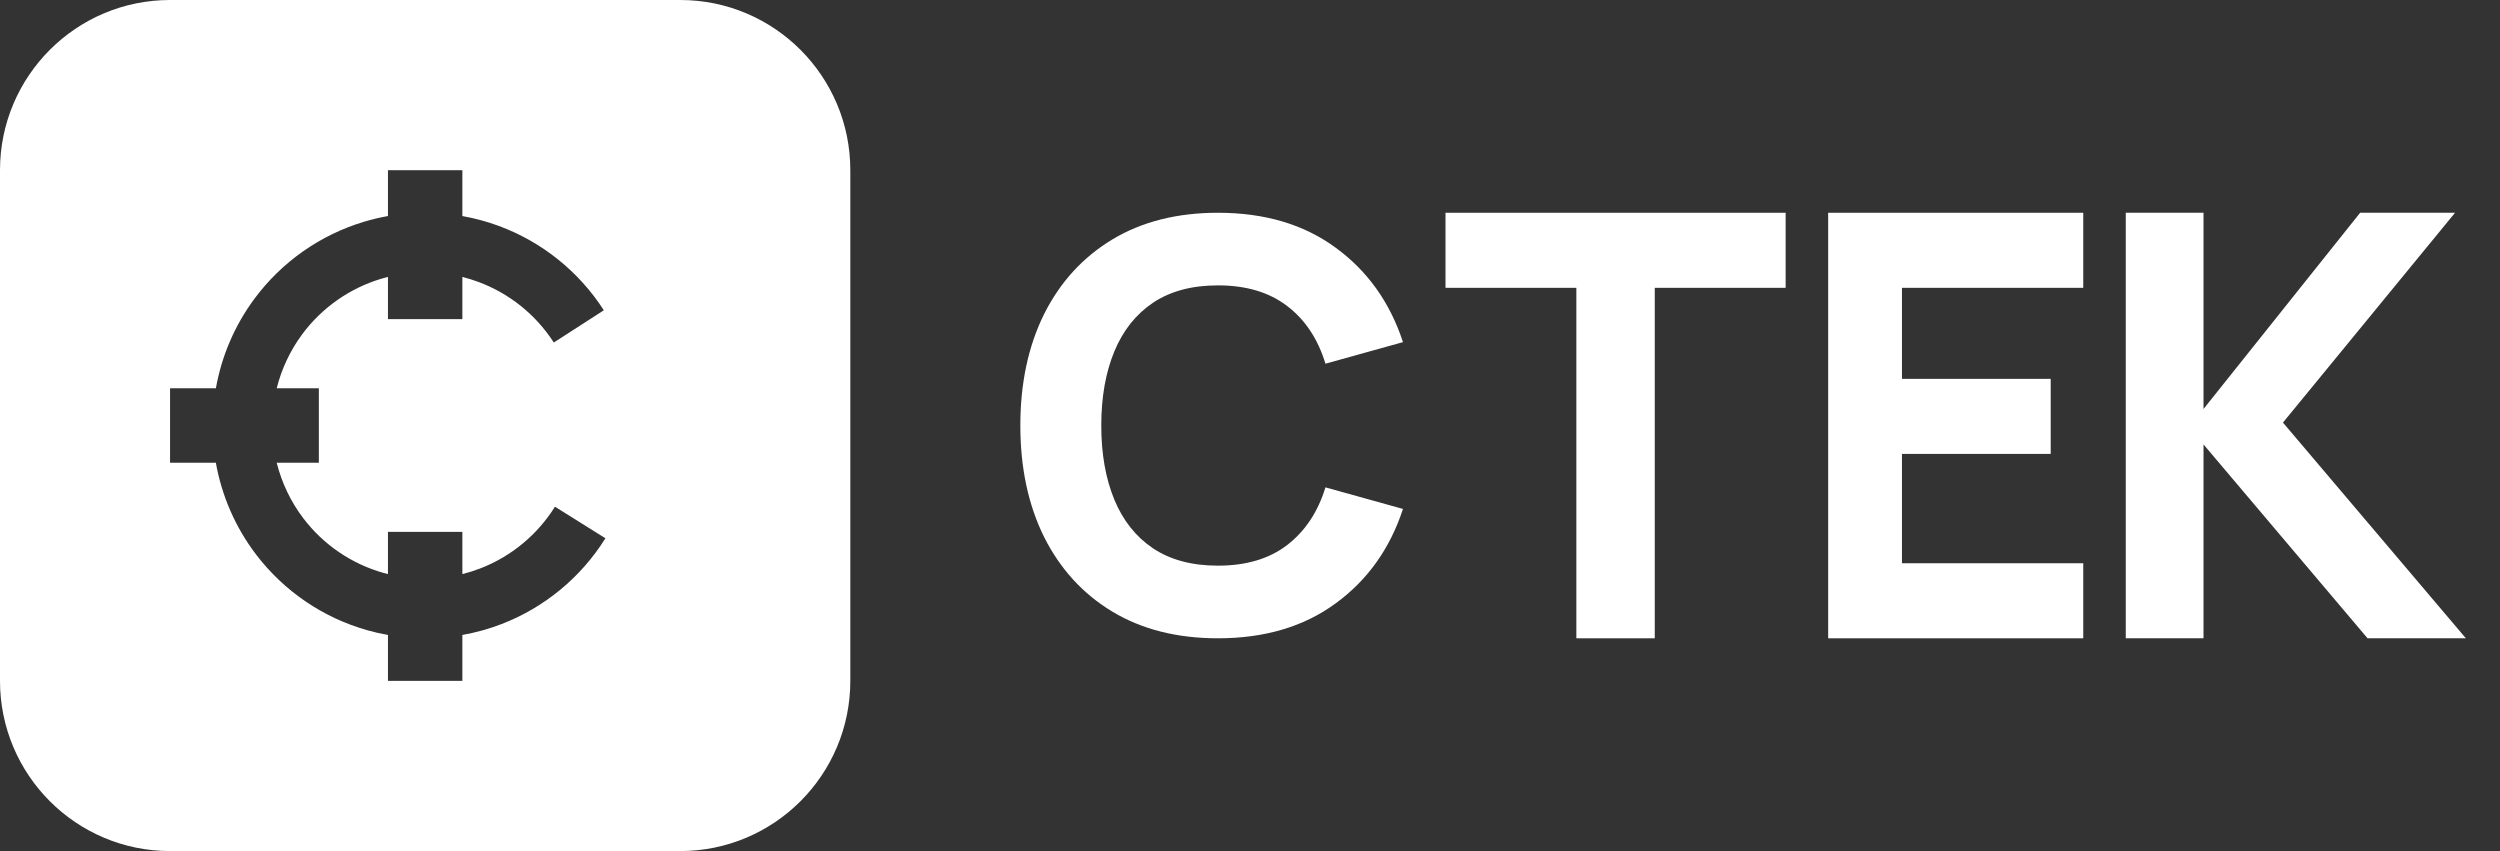 <svg width="94" height="32" viewBox="0 0 94 32" fill="none" xmlns="http://www.w3.org/2000/svg">
<rect x="0" y="0" width="94" height="32" fill="#333333" stroke="none"/>
<path d="M25.577 0C29.109 6.19038e-06 31.972 2.866 31.972 6.4V25.6C31.972 29.134 29.109 32 25.577 32H6.395C2.863 32 0 29.134 0 25.6V6.4C0 2.866 2.863 0 6.395 0H25.577ZM14.587 6.4V8.123C14.29 8.176 13.994 8.246 13.702 8.333C12.044 8.828 10.59 9.849 9.561 11.241C8.823 12.239 8.332 13.39 8.117 14.6H6.394V17.399H8.116C8.338 18.646 8.852 19.83 9.627 20.848C10.676 22.226 12.144 23.226 13.81 23.697C14.066 23.77 14.326 23.828 14.587 23.874V25.6H17.385V23.874C17.887 23.785 18.383 23.649 18.863 23.463C20.478 22.839 21.847 21.708 22.764 20.239L20.866 19.052C20.206 20.109 19.22 20.924 18.058 21.373C17.837 21.458 17.612 21.529 17.385 21.586V19.999H14.587V21.585C14.531 21.571 14.475 21.558 14.419 21.542C13.22 21.202 12.162 20.483 11.407 19.49C10.931 18.865 10.593 18.152 10.404 17.399H11.989V14.6H10.404C10.586 13.873 10.909 13.183 11.359 12.573C12.101 11.571 13.148 10.836 14.342 10.479C14.423 10.455 14.505 10.433 14.587 10.412V12H17.385V10.413C17.586 10.464 17.786 10.525 17.982 10.598C19.151 11.03 20.148 11.831 20.823 12.879L22.704 11.666C21.767 10.21 20.382 9.097 18.759 8.496C18.311 8.33 17.85 8.207 17.385 8.124V6.4H14.587Z" fill="white"/>
<path d="M79.929 24V8H82.852V15.378L88.741 8H92.309L85.839 15.889L92.717 24H89.02L82.852 16.711V24H79.929Z" fill="white"/>
<path d="M68.739 24V8H78.33V10.822H71.514V14.245H77.106V17.067H71.514V21.178H78.33V24H68.739Z" fill="white"/>
<path d="M59.271 24V10.822H54.351V8H67.14V10.822H62.219V24H59.271Z" fill="white"/>
<path d="M45.793 24C44.26 24 42.937 23.666 41.824 22.997C40.717 22.329 39.862 21.394 39.259 20.192C38.663 18.99 38.365 17.593 38.365 16C38.365 14.407 38.663 13.01 39.259 11.808C39.862 10.606 40.717 9.671 41.824 9.003C42.937 8.334 44.26 8 45.793 8C47.552 8 49.028 8.437 50.219 9.312C51.419 10.187 52.263 11.37 52.752 12.864L49.837 13.675C49.553 12.743 49.074 12.021 48.4 11.509C47.726 10.99 46.857 10.73 45.793 10.73C44.821 10.73 44.008 10.947 43.356 11.381C42.71 11.815 42.224 12.427 41.898 13.216C41.572 14.005 41.408 14.933 41.408 16C41.408 17.067 41.572 17.994 41.898 18.784C42.224 19.573 42.71 20.185 43.356 20.619C44.008 21.052 44.821 21.269 45.793 21.269C46.857 21.269 47.726 21.01 48.4 20.491C49.074 19.971 49.553 19.25 49.837 18.325L52.752 19.136C52.263 20.629 51.419 21.813 50.219 22.688C49.028 23.562 47.552 24 45.793 24Z" fill="white"/>
</svg>
